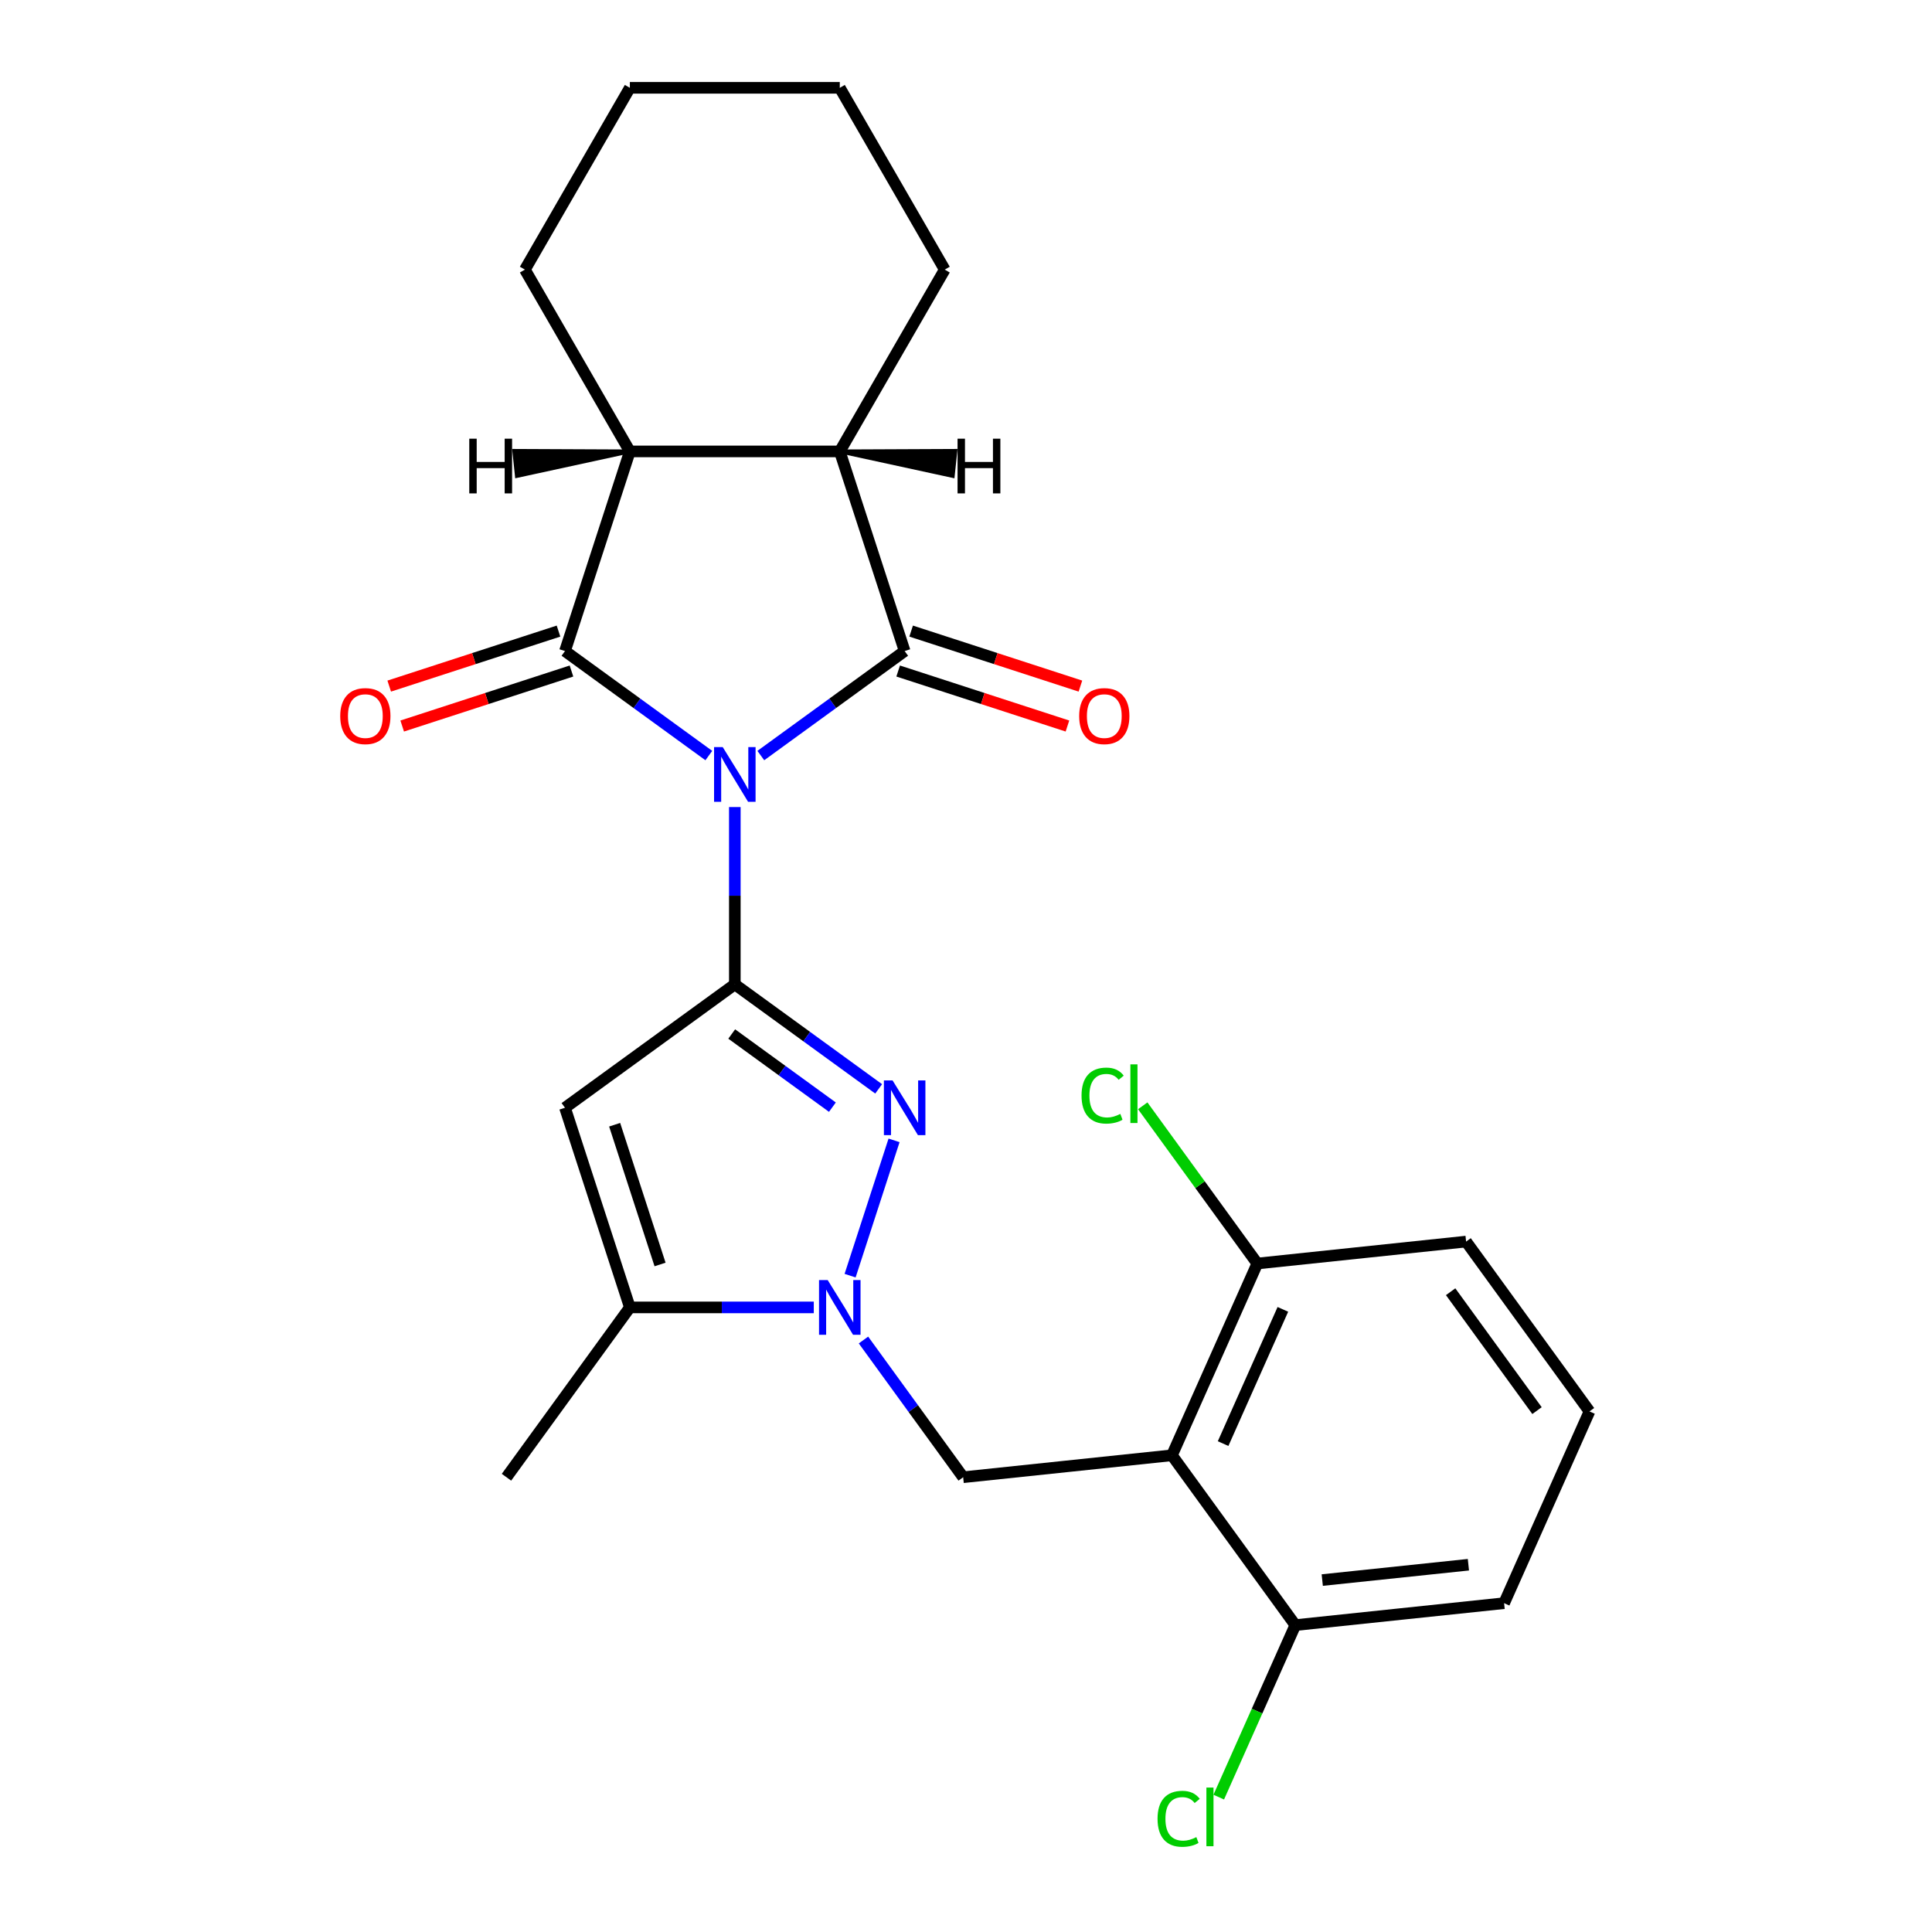 <?xml version='1.0' encoding='iso-8859-1'?>
<svg version='1.1' baseProfile='full'
              xmlns='http://www.w3.org/2000/svg'
                      xmlns:rdkit='http://www.rdkit.org/xml'
                      xmlns:xlink='http://www.w3.org/1999/xlink'
                  xml:space='preserve'
width='1000px' height='1000px' viewBox='0 0 1000 1000'>
<!-- END OF HEADER -->
<rect style='opacity:1.0;fill:#FFFFFF;stroke:none' width='1000' height='1000' x='0' y='0'> </rect>
<path class='bond-0' d='M 380.342,417.729 L 380.342,463.619' style='fill:none;fill-rule:evenodd;stroke:#0000FF;stroke-width:6px;stroke-linecap:butt;stroke-linejoin:miter;stroke-opacity:1' />
<path class='bond-0' d='M 380.342,463.619 L 380.342,509.508' style='fill:none;fill-rule:evenodd;stroke:#000000;stroke-width:6px;stroke-linecap:butt;stroke-linejoin:miter;stroke-opacity:1' />
<path class='bond-1' d='M 366.886,391.076 L 329.662,364.032' style='fill:none;fill-rule:evenodd;stroke:#0000FF;stroke-width:6px;stroke-linecap:butt;stroke-linejoin:miter;stroke-opacity:1' />
<path class='bond-1' d='M 329.662,364.032 L 292.438,336.987' style='fill:none;fill-rule:evenodd;stroke:#000000;stroke-width:6px;stroke-linecap:butt;stroke-linejoin:miter;stroke-opacity:1' />
<path class='bond-2' d='M 393.798,391.076 L 431.022,364.032' style='fill:none;fill-rule:evenodd;stroke:#0000FF;stroke-width:6px;stroke-linecap:butt;stroke-linejoin:miter;stroke-opacity:1' />
<path class='bond-2' d='M 431.022,364.032 L 468.246,336.987' style='fill:none;fill-rule:evenodd;stroke:#000000;stroke-width:6px;stroke-linecap:butt;stroke-linejoin:miter;stroke-opacity:1' />
<path class='bond-3' d='M 380.342,509.508 L 417.566,536.552' style='fill:none;fill-rule:evenodd;stroke:#000000;stroke-width:6px;stroke-linecap:butt;stroke-linejoin:miter;stroke-opacity:1' />
<path class='bond-3' d='M 417.566,536.552 L 454.789,563.597' style='fill:none;fill-rule:evenodd;stroke:#0000FF;stroke-width:6px;stroke-linecap:butt;stroke-linejoin:miter;stroke-opacity:1' />
<path class='bond-3' d='M 378.736,535.202 L 404.792,554.133' style='fill:none;fill-rule:evenodd;stroke:#000000;stroke-width:6px;stroke-linecap:butt;stroke-linejoin:miter;stroke-opacity:1' />
<path class='bond-3' d='M 404.792,554.133 L 430.849,573.064' style='fill:none;fill-rule:evenodd;stroke:#0000FF;stroke-width:6px;stroke-linecap:butt;stroke-linejoin:miter;stroke-opacity:1' />
<path class='bond-5' d='M 380.342,509.508 L 292.438,573.374' style='fill:none;fill-rule:evenodd;stroke:#000000;stroke-width:6px;stroke-linecap:butt;stroke-linejoin:miter;stroke-opacity:1' />
<path class='bond-9' d='M 292.438,336.987 L 326.014,233.65' style='fill:none;fill-rule:evenodd;stroke:#000000;stroke-width:6px;stroke-linecap:butt;stroke-linejoin:miter;stroke-opacity:1' />
<path class='bond-11' d='M 289.081,326.654 L 245.27,340.888' style='fill:none;fill-rule:evenodd;stroke:#000000;stroke-width:6px;stroke-linecap:butt;stroke-linejoin:miter;stroke-opacity:1' />
<path class='bond-11' d='M 245.27,340.888 L 201.46,355.123' style='fill:none;fill-rule:evenodd;stroke:#FF0000;stroke-width:6px;stroke-linecap:butt;stroke-linejoin:miter;stroke-opacity:1' />
<path class='bond-11' d='M 295.796,347.321 L 251.986,361.556' style='fill:none;fill-rule:evenodd;stroke:#000000;stroke-width:6px;stroke-linecap:butt;stroke-linejoin:miter;stroke-opacity:1' />
<path class='bond-11' d='M 251.986,361.556 L 208.175,375.791' style='fill:none;fill-rule:evenodd;stroke:#FF0000;stroke-width:6px;stroke-linecap:butt;stroke-linejoin:miter;stroke-opacity:1' />
<path class='bond-8' d='M 468.246,336.987 L 434.669,233.65' style='fill:none;fill-rule:evenodd;stroke:#000000;stroke-width:6px;stroke-linecap:butt;stroke-linejoin:miter;stroke-opacity:1' />
<path class='bond-12' d='M 464.888,347.321 L 508.698,361.556' style='fill:none;fill-rule:evenodd;stroke:#000000;stroke-width:6px;stroke-linecap:butt;stroke-linejoin:miter;stroke-opacity:1' />
<path class='bond-12' d='M 508.698,361.556 L 552.508,375.791' style='fill:none;fill-rule:evenodd;stroke:#FF0000;stroke-width:6px;stroke-linecap:butt;stroke-linejoin:miter;stroke-opacity:1' />
<path class='bond-12' d='M 471.603,326.654 L 515.413,340.888' style='fill:none;fill-rule:evenodd;stroke:#000000;stroke-width:6px;stroke-linecap:butt;stroke-linejoin:miter;stroke-opacity:1' />
<path class='bond-12' d='M 515.413,340.888 L 559.224,355.123' style='fill:none;fill-rule:evenodd;stroke:#FF0000;stroke-width:6px;stroke-linecap:butt;stroke-linejoin:miter;stroke-opacity:1' />
<path class='bond-4' d='M 462.762,590.25 L 440.009,660.278' style='fill:none;fill-rule:evenodd;stroke:#0000FF;stroke-width:6px;stroke-linecap:butt;stroke-linejoin:miter;stroke-opacity:1' />
<path class='bond-10' d='M 446.931,693.587 L 472.733,729.101' style='fill:none;fill-rule:evenodd;stroke:#0000FF;stroke-width:6px;stroke-linecap:butt;stroke-linejoin:miter;stroke-opacity:1' />
<path class='bond-10' d='M 472.733,729.101 L 498.535,764.614' style='fill:none;fill-rule:evenodd;stroke:#000000;stroke-width:6px;stroke-linecap:butt;stroke-linejoin:miter;stroke-opacity:1' />
<path class='bond-26' d='M 421.213,676.711 L 373.614,676.711' style='fill:none;fill-rule:evenodd;stroke:#0000FF;stroke-width:6px;stroke-linecap:butt;stroke-linejoin:miter;stroke-opacity:1' />
<path class='bond-26' d='M 373.614,676.711 L 326.014,676.711' style='fill:none;fill-rule:evenodd;stroke:#000000;stroke-width:6px;stroke-linecap:butt;stroke-linejoin:miter;stroke-opacity:1' />
<path class='bond-7' d='M 292.438,573.374 L 326.014,676.711' style='fill:none;fill-rule:evenodd;stroke:#000000;stroke-width:6px;stroke-linecap:butt;stroke-linejoin:miter;stroke-opacity:1' />
<path class='bond-7' d='M 318.142,582.159 L 341.645,654.495' style='fill:none;fill-rule:evenodd;stroke:#000000;stroke-width:6px;stroke-linecap:butt;stroke-linejoin:miter;stroke-opacity:1' />
<path class='bond-6' d='M 606.595,753.257 L 498.535,764.614' style='fill:none;fill-rule:evenodd;stroke:#000000;stroke-width:6px;stroke-linecap:butt;stroke-linejoin:miter;stroke-opacity:1' />
<path class='bond-13' d='M 606.595,753.257 L 650.789,653.996' style='fill:none;fill-rule:evenodd;stroke:#000000;stroke-width:6px;stroke-linecap:butt;stroke-linejoin:miter;stroke-opacity:1' />
<path class='bond-13' d='M 633.076,747.206 L 664.012,677.723' style='fill:none;fill-rule:evenodd;stroke:#000000;stroke-width:6px;stroke-linecap:butt;stroke-linejoin:miter;stroke-opacity:1' />
<path class='bond-14' d='M 606.595,753.257 L 670.46,841.16' style='fill:none;fill-rule:evenodd;stroke:#000000;stroke-width:6px;stroke-linecap:butt;stroke-linejoin:miter;stroke-opacity:1' />
<path class='bond-19' d='M 326.014,676.711 L 262.149,764.614' style='fill:none;fill-rule:evenodd;stroke:#000000;stroke-width:6px;stroke-linecap:butt;stroke-linejoin:miter;stroke-opacity:1' />
<path class='bond-17' d='M 434.669,233.65 L 488.997,139.552' style='fill:none;fill-rule:evenodd;stroke:#000000;stroke-width:6px;stroke-linecap:butt;stroke-linejoin:miter;stroke-opacity:1' />
<path class='bond-25' d='M 434.669,233.65 L 326.014,233.65' style='fill:none;fill-rule:evenodd;stroke:#000000;stroke-width:6px;stroke-linecap:butt;stroke-linejoin:miter;stroke-opacity:1' />
<path class='bond-29' d='M 434.669,233.65 L 493.137,246.351 L 494.5,233.384 Z' style='fill:#000000;fill-rule:evenodd;fill-opacity:1;stroke:#000000;stroke-width:2px;stroke-linecap:butt;stroke-linejoin:miter;stroke-opacity:1;' />
<path class='bond-18' d='M 326.014,233.65 L 271.687,139.552' style='fill:none;fill-rule:evenodd;stroke:#000000;stroke-width:6px;stroke-linecap:butt;stroke-linejoin:miter;stroke-opacity:1' />
<path class='bond-30' d='M 326.014,233.65 L 266.184,233.384 L 267.547,246.351 Z' style='fill:#000000;fill-rule:evenodd;fill-opacity:1;stroke:#000000;stroke-width:2px;stroke-linecap:butt;stroke-linejoin:miter;stroke-opacity:1;' />
<path class='bond-15' d='M 650.789,653.996 L 621.134,613.179' style='fill:none;fill-rule:evenodd;stroke:#000000;stroke-width:6px;stroke-linecap:butt;stroke-linejoin:miter;stroke-opacity:1' />
<path class='bond-15' d='M 621.134,613.179 L 591.479,572.363' style='fill:none;fill-rule:evenodd;stroke:#00CC00;stroke-width:6px;stroke-linecap:butt;stroke-linejoin:miter;stroke-opacity:1' />
<path class='bond-21' d='M 650.789,653.996 L 758.848,642.638' style='fill:none;fill-rule:evenodd;stroke:#000000;stroke-width:6px;stroke-linecap:butt;stroke-linejoin:miter;stroke-opacity:1' />
<path class='bond-16' d='M 670.46,841.16 L 650.642,885.674' style='fill:none;fill-rule:evenodd;stroke:#000000;stroke-width:6px;stroke-linecap:butt;stroke-linejoin:miter;stroke-opacity:1' />
<path class='bond-16' d='M 650.642,885.674 L 630.823,930.188' style='fill:none;fill-rule:evenodd;stroke:#00CC00;stroke-width:6px;stroke-linecap:butt;stroke-linejoin:miter;stroke-opacity:1' />
<path class='bond-22' d='M 670.46,841.16 L 778.52,829.803' style='fill:none;fill-rule:evenodd;stroke:#000000;stroke-width:6px;stroke-linecap:butt;stroke-linejoin:miter;stroke-opacity:1' />
<path class='bond-22' d='M 684.398,817.845 L 760.04,809.895' style='fill:none;fill-rule:evenodd;stroke:#000000;stroke-width:6px;stroke-linecap:butt;stroke-linejoin:miter;stroke-opacity:1' />
<path class='bond-24' d='M 488.997,139.552 L 434.669,45.455' style='fill:none;fill-rule:evenodd;stroke:#000000;stroke-width:6px;stroke-linecap:butt;stroke-linejoin:miter;stroke-opacity:1' />
<path class='bond-23' d='M 271.687,139.552 L 326.014,45.455' style='fill:none;fill-rule:evenodd;stroke:#000000;stroke-width:6px;stroke-linecap:butt;stroke-linejoin:miter;stroke-opacity:1' />
<path class='bond-20' d='M 822.714,730.542 L 778.52,829.803' style='fill:none;fill-rule:evenodd;stroke:#000000;stroke-width:6px;stroke-linecap:butt;stroke-linejoin:miter;stroke-opacity:1' />
<path class='bond-28' d='M 822.714,730.542 L 758.848,642.638' style='fill:none;fill-rule:evenodd;stroke:#000000;stroke-width:6px;stroke-linecap:butt;stroke-linejoin:miter;stroke-opacity:1' />
<path class='bond-28' d='M 795.553,730.129 L 750.847,668.597' style='fill:none;fill-rule:evenodd;stroke:#000000;stroke-width:6px;stroke-linecap:butt;stroke-linejoin:miter;stroke-opacity:1' />
<path class='bond-27' d='M 326.014,45.455 L 434.669,45.455' style='fill:none;fill-rule:evenodd;stroke:#000000;stroke-width:6px;stroke-linecap:butt;stroke-linejoin:miter;stroke-opacity:1' />
<path  class='atom-0' d='M 374.082 386.693
L 383.362 401.693
Q 384.282 403.173, 385.762 405.853
Q 387.242 408.533, 387.322 408.693
L 387.322 386.693
L 391.082 386.693
L 391.082 415.013
L 387.202 415.013
L 377.242 398.613
Q 376.082 396.693, 374.842 394.493
Q 373.642 392.293, 373.282 391.613
L 373.282 415.013
L 369.602 415.013
L 369.602 386.693
L 374.082 386.693
' fill='#0000FF'/>
<path  class='atom-4' d='M 461.986 559.214
L 471.266 574.214
Q 472.186 575.694, 473.666 578.374
Q 475.146 581.054, 475.226 581.214
L 475.226 559.214
L 478.986 559.214
L 478.986 587.534
L 475.106 587.534
L 465.146 571.134
Q 463.986 569.214, 462.746 567.014
Q 461.546 564.814, 461.186 564.134
L 461.186 587.534
L 457.506 587.534
L 457.506 559.214
L 461.986 559.214
' fill='#0000FF'/>
<path  class='atom-5' d='M 428.409 662.551
L 437.689 677.551
Q 438.609 679.031, 440.089 681.711
Q 441.569 684.391, 441.649 684.551
L 441.649 662.551
L 445.409 662.551
L 445.409 690.871
L 441.529 690.871
L 431.569 674.471
Q 430.409 672.551, 429.169 670.351
Q 427.969 668.151, 427.609 667.471
L 427.609 690.871
L 423.929 690.871
L 423.929 662.551
L 428.409 662.551
' fill='#0000FF'/>
<path  class='atom-12' d='M 176.101 370.643
Q 176.101 363.843, 179.461 360.043
Q 182.821 356.243, 189.101 356.243
Q 195.381 356.243, 198.741 360.043
Q 202.101 363.843, 202.101 370.643
Q 202.101 377.523, 198.701 381.443
Q 195.301 385.323, 189.101 385.323
Q 182.861 385.323, 179.461 381.443
Q 176.101 377.563, 176.101 370.643
M 189.101 382.123
Q 193.421 382.123, 195.741 379.243
Q 198.101 376.323, 198.101 370.643
Q 198.101 365.083, 195.741 362.283
Q 193.421 359.443, 189.101 359.443
Q 184.781 359.443, 182.421 362.243
Q 180.101 365.043, 180.101 370.643
Q 180.101 376.363, 182.421 379.243
Q 184.781 382.123, 189.101 382.123
' fill='#FF0000'/>
<path  class='atom-13' d='M 558.582 370.643
Q 558.582 363.843, 561.942 360.043
Q 565.302 356.243, 571.582 356.243
Q 577.862 356.243, 581.222 360.043
Q 584.582 363.843, 584.582 370.643
Q 584.582 377.523, 581.182 381.443
Q 577.782 385.323, 571.582 385.323
Q 565.342 385.323, 561.942 381.443
Q 558.582 377.563, 558.582 370.643
M 571.582 382.123
Q 575.902 382.123, 578.222 379.243
Q 580.582 376.323, 580.582 370.643
Q 580.582 365.083, 578.222 362.283
Q 575.902 359.443, 571.582 359.443
Q 567.262 359.443, 564.902 362.243
Q 562.582 365.043, 562.582 370.643
Q 562.582 376.363, 564.902 379.243
Q 567.262 382.123, 571.582 382.123
' fill='#FF0000'/>
<path  class='atom-16' d='M 559.803 567.072
Q 559.803 560.032, 563.083 556.352
Q 566.403 552.632, 572.683 552.632
Q 578.523 552.632, 581.643 556.752
L 579.003 558.912
Q 576.723 555.912, 572.683 555.912
Q 568.403 555.912, 566.123 558.792
Q 563.883 561.632, 563.883 567.072
Q 563.883 572.672, 566.203 575.552
Q 568.563 578.432, 573.123 578.432
Q 576.243 578.432, 579.883 576.552
L 581.003 579.552
Q 579.523 580.512, 577.283 581.072
Q 575.043 581.632, 572.563 581.632
Q 566.403 581.632, 563.083 577.872
Q 559.803 574.112, 559.803 567.072
' fill='#00CC00'/>
<path  class='atom-16' d='M 585.083 550.912
L 588.763 550.912
L 588.763 581.272
L 585.083 581.272
L 585.083 550.912
' fill='#00CC00'/>
<path  class='atom-17' d='M 599.147 941.402
Q 599.147 934.362, 602.427 930.682
Q 605.747 926.962, 612.027 926.962
Q 617.867 926.962, 620.987 931.082
L 618.347 933.242
Q 616.067 930.242, 612.027 930.242
Q 607.747 930.242, 605.467 933.122
Q 603.227 935.962, 603.227 941.402
Q 603.227 947.002, 605.547 949.882
Q 607.907 952.762, 612.467 952.762
Q 615.587 952.762, 619.227 950.882
L 620.347 953.882
Q 618.867 954.842, 616.627 955.402
Q 614.387 955.962, 611.907 955.962
Q 605.747 955.962, 602.427 952.202
Q 599.147 948.442, 599.147 941.402
' fill='#00CC00'/>
<path  class='atom-17' d='M 624.427 925.242
L 628.107 925.242
L 628.107 955.602
L 624.427 955.602
L 624.427 925.242
' fill='#00CC00'/>
<path  class='atom-26' d='M 495.629 227.062
L 499.469 227.062
L 499.469 239.102
L 513.949 239.102
L 513.949 227.062
L 517.789 227.062
L 517.789 255.382
L 513.949 255.382
L 513.949 242.302
L 499.469 242.302
L 499.469 255.382
L 495.629 255.382
L 495.629 227.062
' fill='#000000'/>
<path  class='atom-27' d='M 242.895 227.062
L 246.735 227.062
L 246.735 239.102
L 261.215 239.102
L 261.215 227.062
L 265.055 227.062
L 265.055 255.382
L 261.215 255.382
L 261.215 242.302
L 246.735 242.302
L 246.735 255.382
L 242.895 255.382
L 242.895 227.062
' fill='#000000'/>
</svg>
